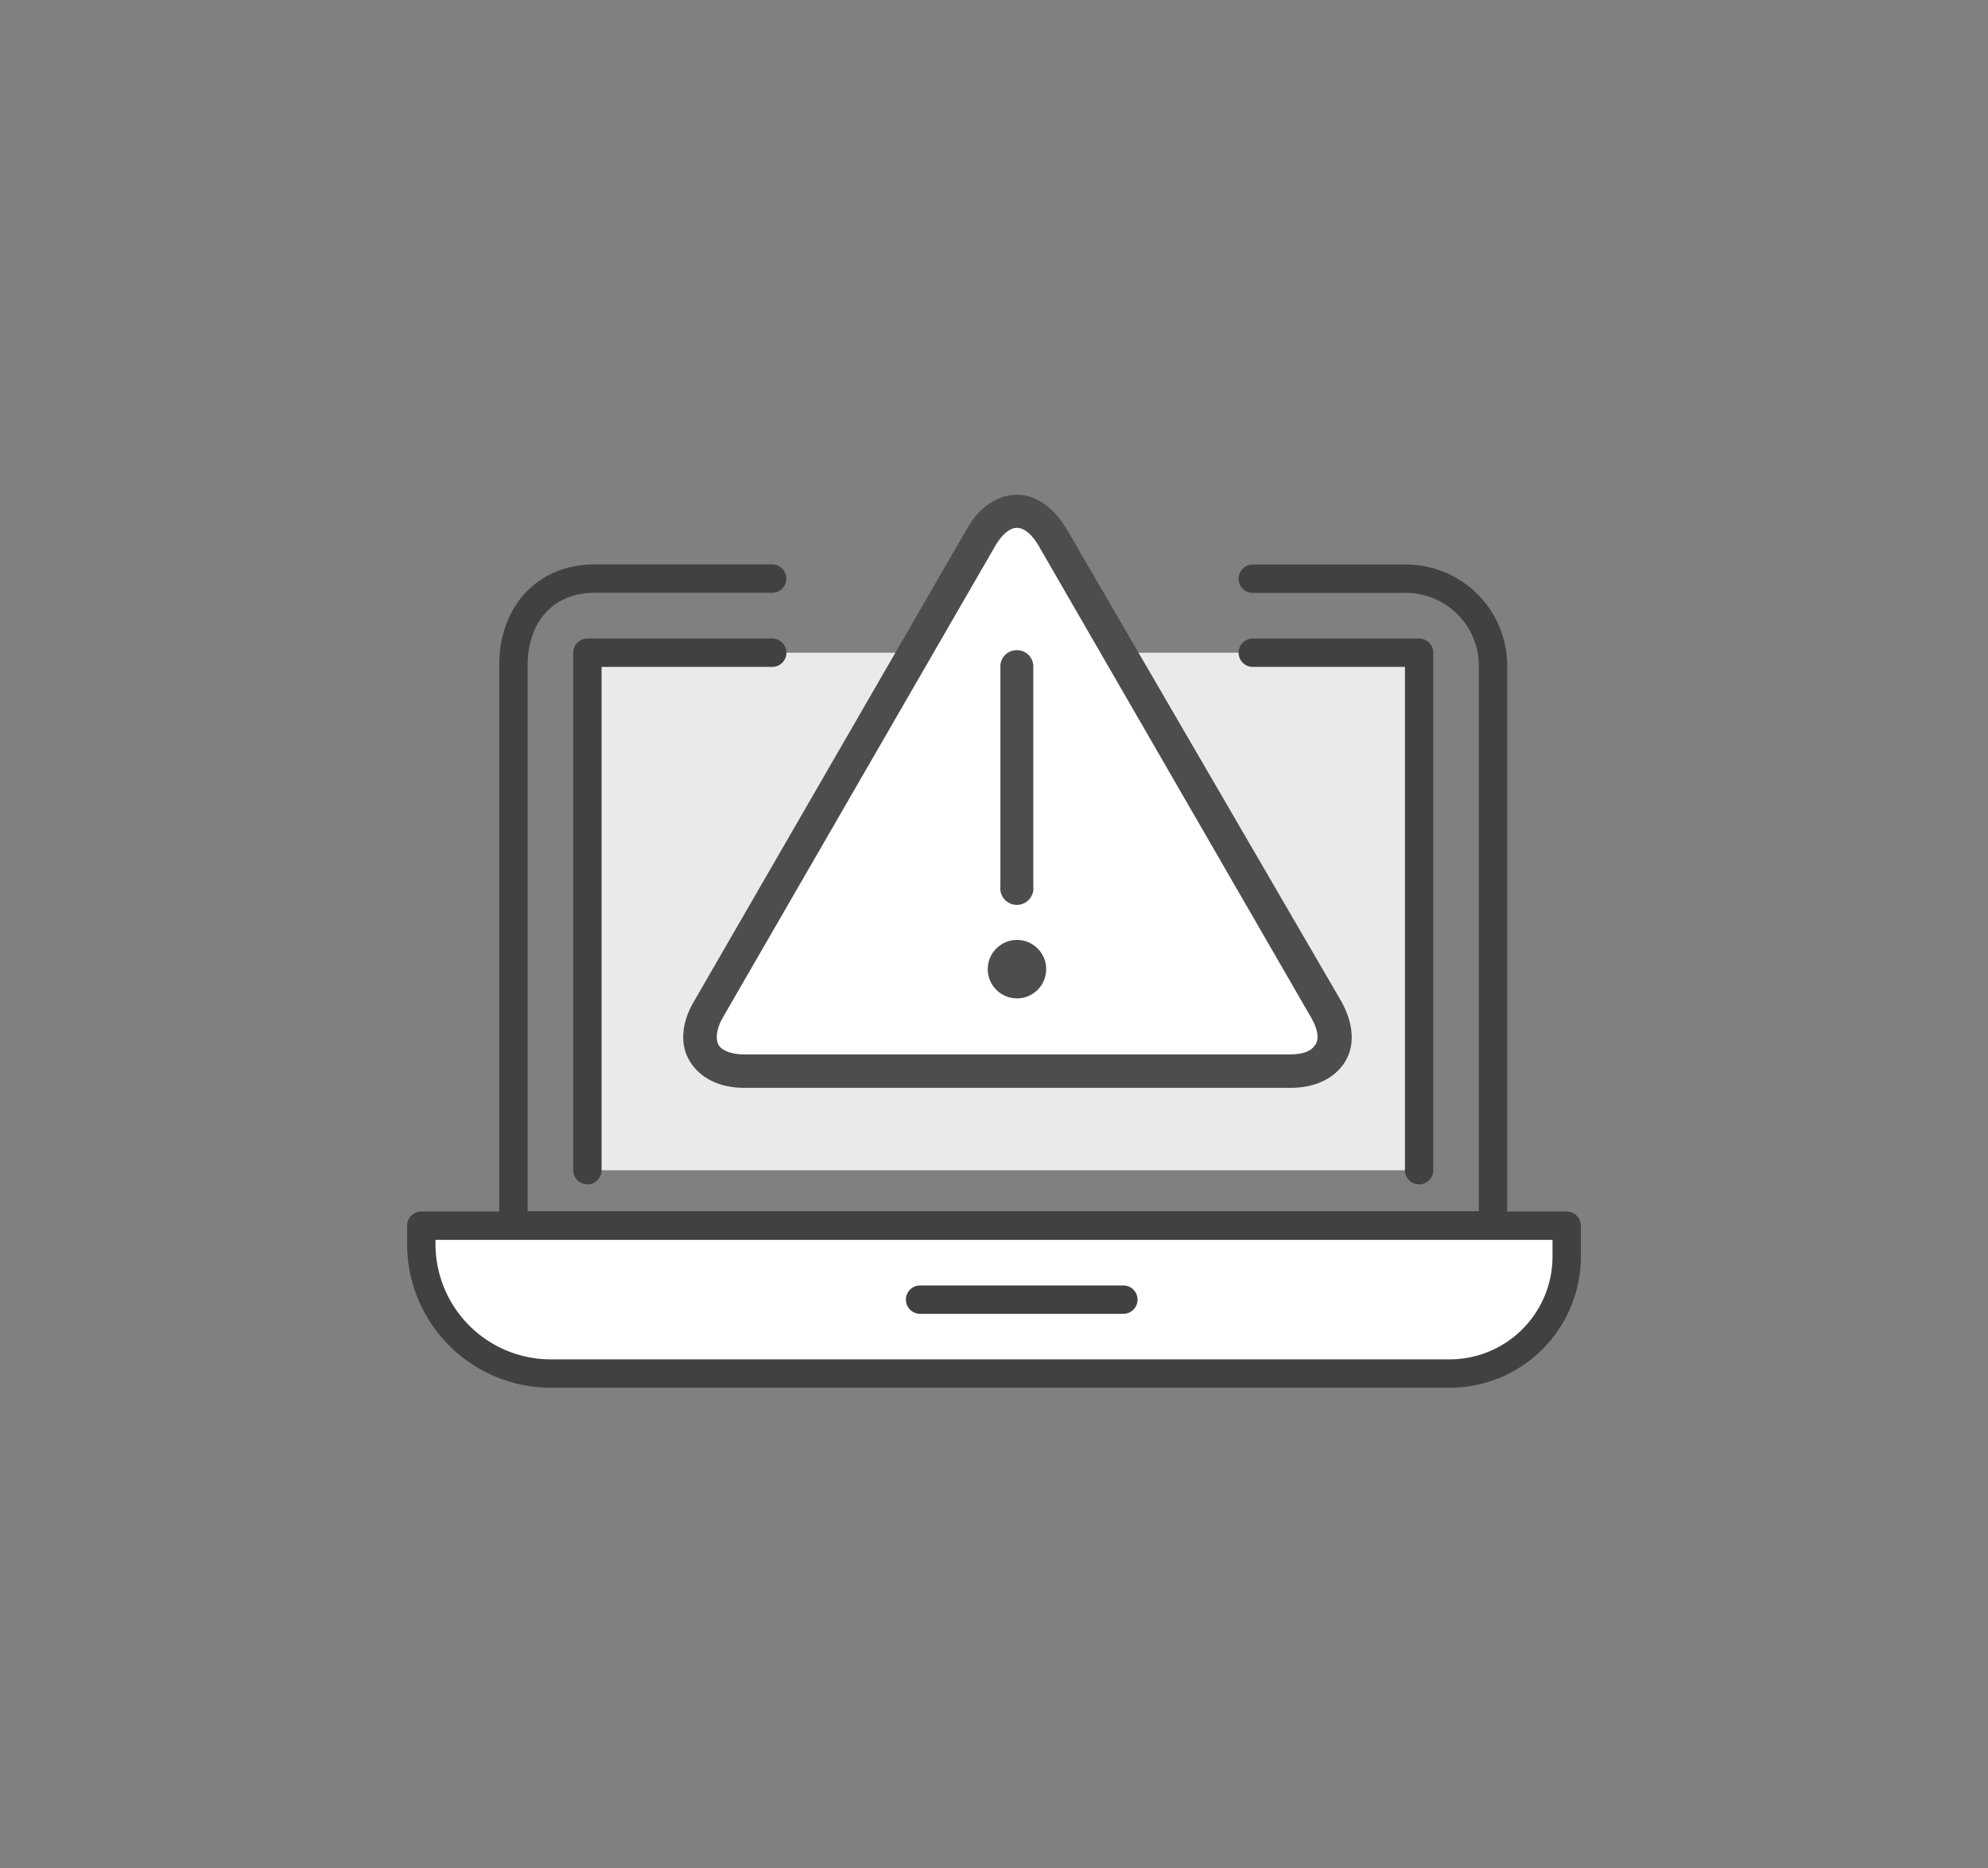 <svg id="Layer_2" data-name="Layer 2" xmlns="http://www.w3.org/2000/svg" width="302" height="283.8" viewBox="0 0 302 283.8"><rect x="0" y="0" width="302" height="283.8" fill="#808080" stroke="none"/><defs><style>.cls-1{fill:#e9eaeb;}.cls-2{fill:none;}.cls-2,.cls-3{stroke:#414141;stroke-linecap:round;stroke-linejoin:round;stroke-width:4.31px;}.cls-3,.cls-4{fill:#fff;}.cls-5{fill:#4d4d4d;}</style></defs><title>1</title><rect class="cls-1" x="89.23" y="99.15" width="126.35" height="78.62"/><path class="cls-2" d="M190.31,87.91H213.2A13.25,13.25,0,0,1,226.81,101v85.16H78V101c0-7.49,4.65-13.11,12.36-13.11h26.94"/><path class="cls-3" d="M64,186.19H238a0,0,0,0,1,0,0v4.67a17.79,17.79,0,0,1-17.79,17.79H83.64A19.68,19.68,0,0,1,64,189v-2.78A0,0,0,0,1,64,186.19Z"/><line class="cls-2" x1="139.77" y1="197.42" x2="170.65" y2="197.42"/><polyline class="cls-2" points="190.31 99.15 215.58 99.15 215.58 177.76"/><polyline class="cls-2" points="89.23 177.76 89.23 99.15 117.31 99.15"/><polygon class="cls-4" points="106.69 156.25 107.41 160.56 111.72 162.72 199.28 162 202.87 158.41 202.87 155.54 156.94 78.74 154.07 78.02 151.19 78.74 105.98 156.25 106.69 156.25"/><path class="cls-5" d="M203.77,152.13,162,80.31c-1.92-3.24-4.68-5.16-7.55-5.16s-5.76,1.92-7.55,5.16l-41.49,71.83c-1.92,3.24-2.16,6.6-.6,9.11s4.44,4,8.27,4h83c3.72,0,6.71-1.44,8.27-4S205.57,155.37,203.77,152.13Zm-4,6.6c-.6,1-1.92,1.44-3.84,1.44H113c-1.92,0-3.36-.6-3.84-1.44s-.36-2.4.6-4.08l41.49-71.83c1-1.68,2.16-2.64,3.24-2.64s2.28,1,3.24,2.64l41.49,71.83C200.18,156.33,200.42,157.77,199.82,158.73Z"/><path class="cls-5" d="M154.49,98.77a2.46,2.46,0,0,0-2.52,2.52v33.33a2.52,2.52,0,1,0,5,0V101.29A2.46,2.46,0,0,0,154.49,98.77Z"/><circle class="cls-5" cx="154.49" cy="147.22" r="4.44"/></svg>